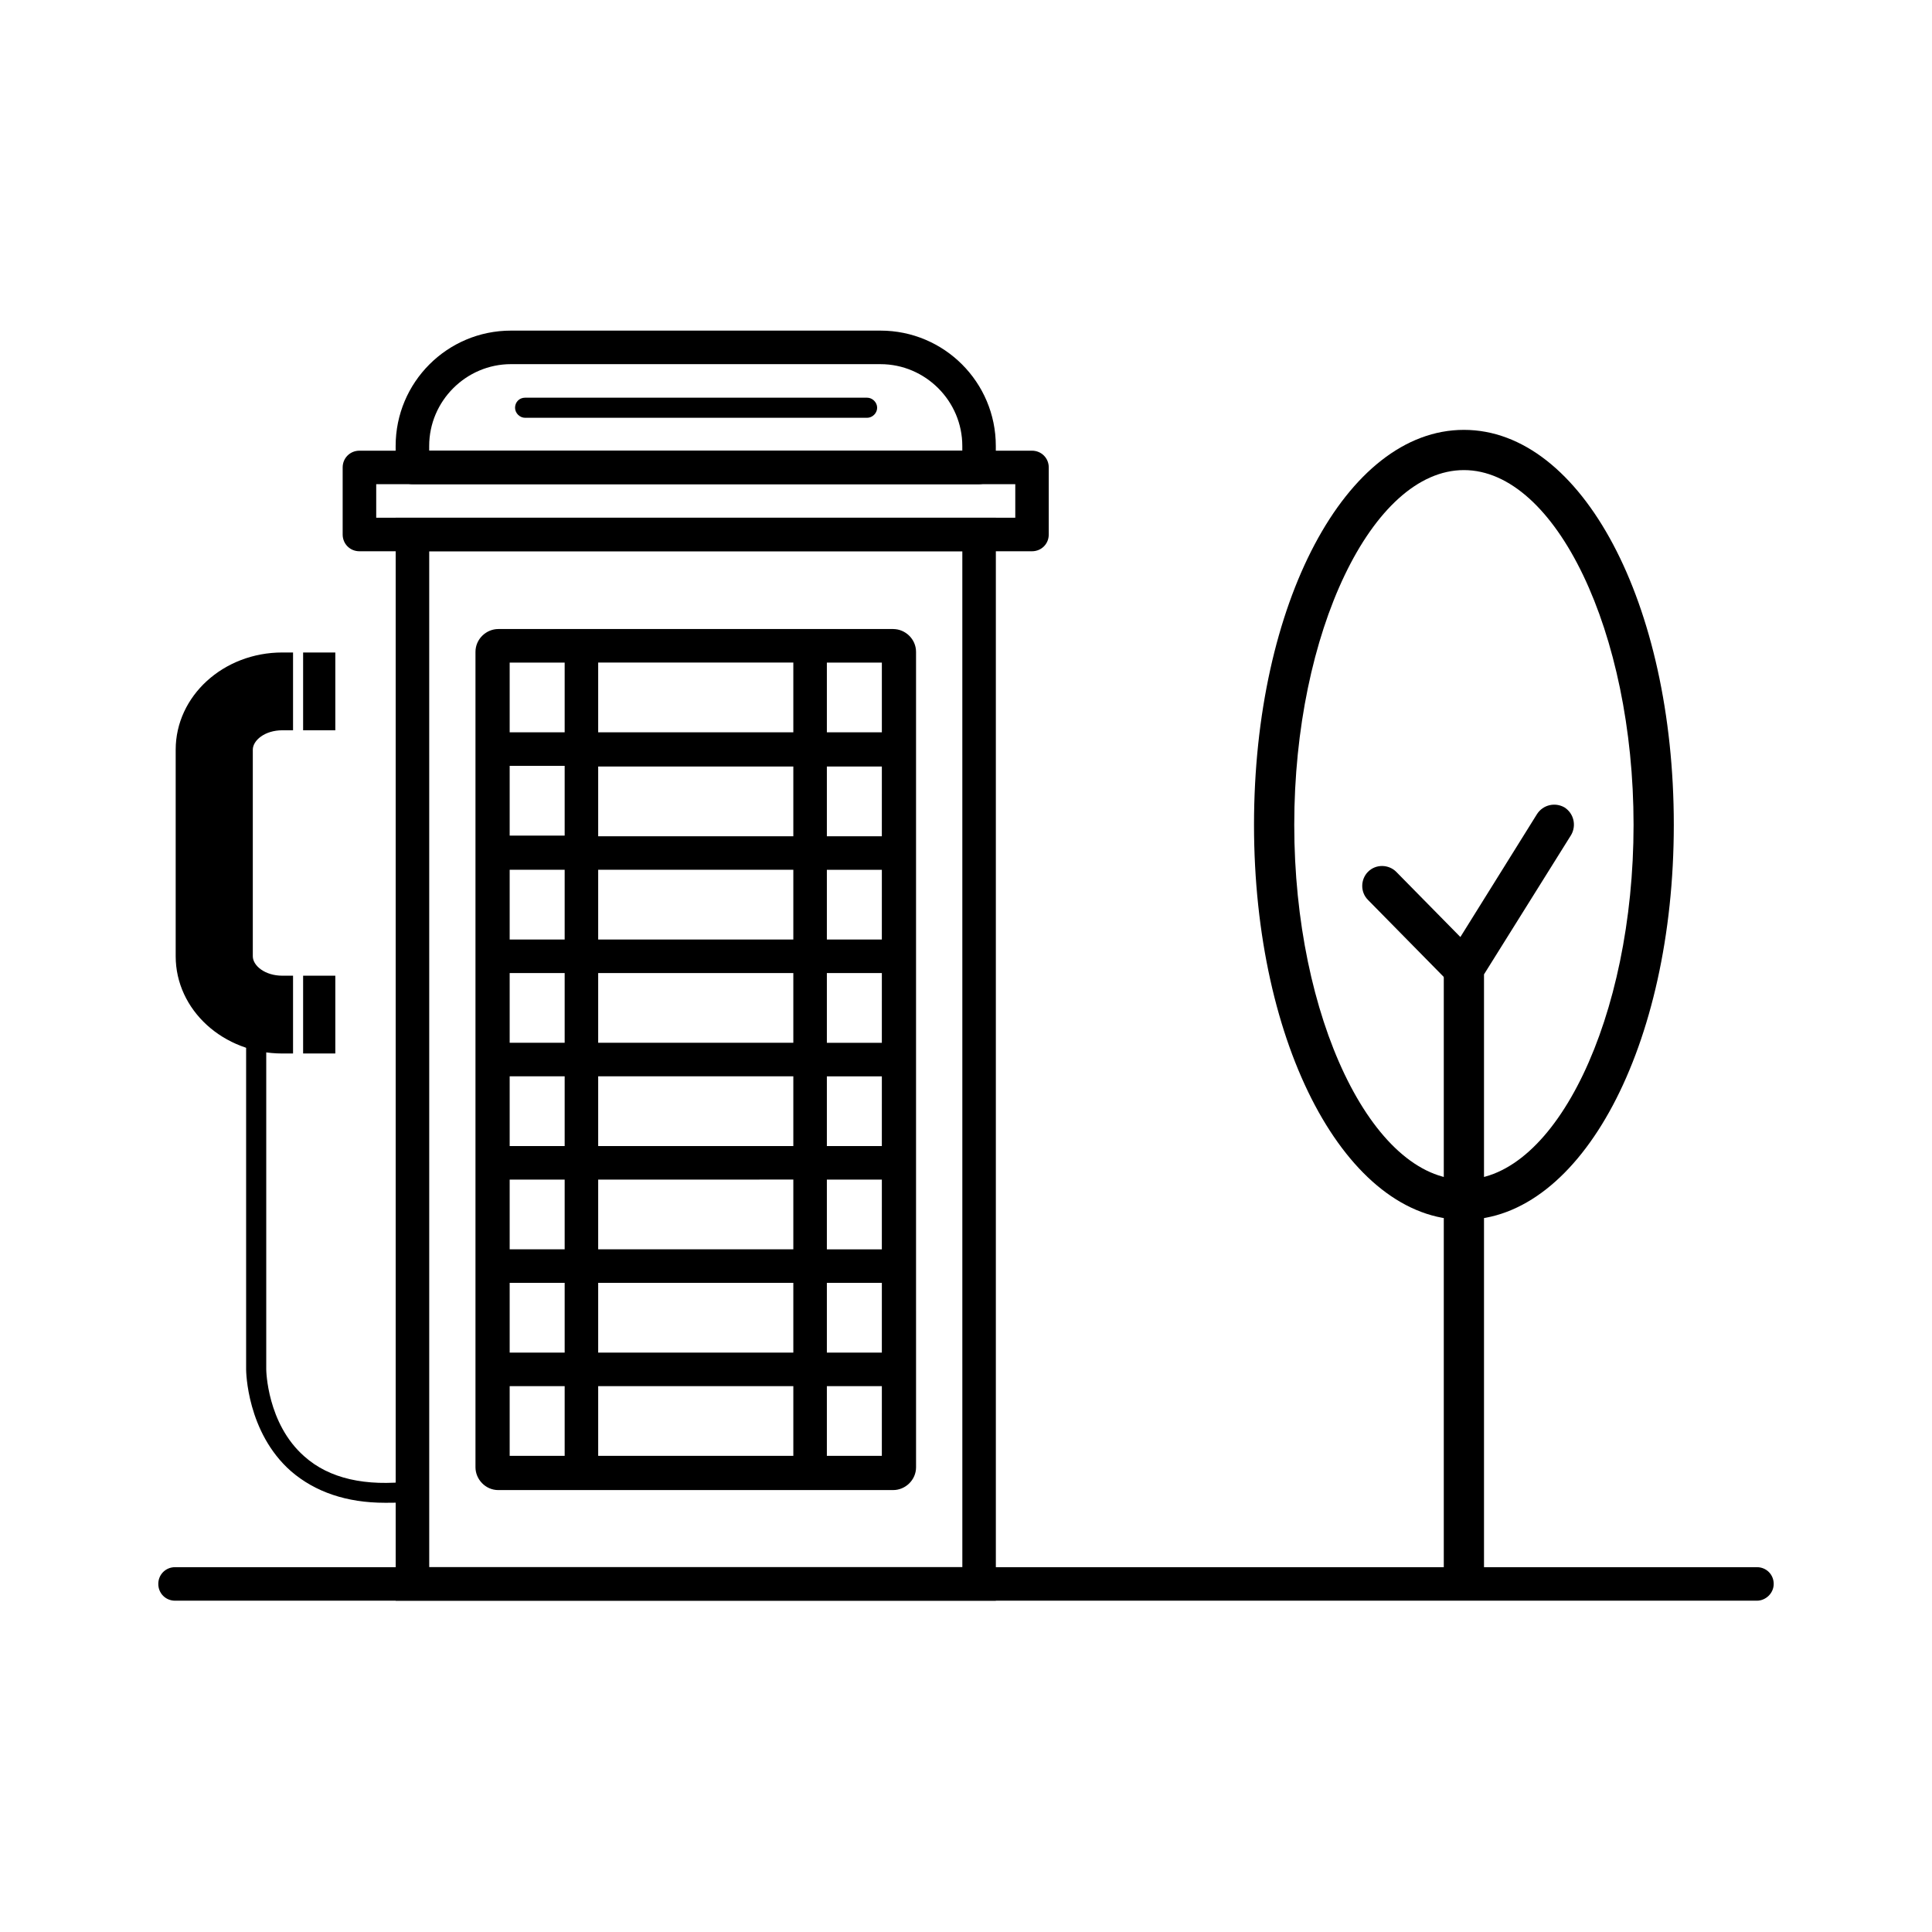 <?xml version="1.0" encoding="UTF-8"?>
<!-- Uploaded to: SVG Repo, www.svgrepo.com, Generator: SVG Repo Mixer Tools -->
<svg fill="#000000" width="800px" height="800px" version="1.1" viewBox="144 144 512 512" xmlns="http://www.w3.org/2000/svg">
 <g>
  <path d="m407.91 568.2h-159.05v-287h159.05zm-150.16-8.887h141.28l-0.004-269.23h-141.28z"/>
  <path d="m609.61 568.2h-419.22c-2.488 0-4.441-1.953-4.441-4.441s1.953-4.441 4.441-4.441h419.22c2.488 0 4.441 1.953 4.441 4.441 0 2.484-2.133 4.441-4.441 4.441z"/>
  <path d="m417.5 290.09h-178.25c-2.488 0-4.441-1.953-4.441-4.441v-17.77c0-2.488 1.953-4.441 4.441-4.441h178.24c2.488 0 4.441 1.953 4.441 4.441v17.77c0.004 2.484-1.949 4.441-4.438 4.441zm-173.8-8.887h169.36v-8.887h-169.36z"/>
  <path d="m403.46 272.31h-150.17c-2.488 0-4.441-1.953-4.441-4.441v-5.688c0-16.883 13.684-30.566 30.566-30.566h97.918c16.883 0 30.566 13.684 30.566 30.566v5.688c0 2.488-1.953 4.441-4.441 4.441zm-145.72-8.883h141.28v-1.242c0-11.906-9.773-21.68-21.68-21.68l-97.922-0.004c-11.906 0-21.68 9.773-21.68 21.68z"/>
  <path d="m380.72 310.7h-104.67c-3.199 0-6.043 2.664-6.043 6.043v216.1c0 3.199 2.664 6.043 6.043 6.043h26.48l51.711-0.004h26.48c3.199 0 6.043-2.664 6.043-6.043v-30.391l-0.004-18.48v-167.22c0-3.379-2.844-6.043-6.039-6.043zm-78.195 8.887h51.715v18.48h-51.715zm51.715 46.027h-51.715v-18.48l51.715-0.004zm0 27.367h-51.715v-18.48l51.715-0.004zm0 27.367h-51.715v-18.48l51.715-0.004zm0 27.367h-51.715v-18.48l51.715-0.004zm0 27.367h-51.715v-18.48l51.715-0.004zm0 27.367h-51.715v-18.484h51.715zm-75.172-182.86h14.574v18.48h-14.574zm0 27.367h14.574v18.48h-14.574zm0 27.543h14.574v18.48h-14.574zm0 27.367h14.574v18.48h-14.574zm0 27.367h14.574v18.48h-14.574zm0 27.367h14.574v18.484h-14.574zm0 27.367h14.574v18.48h-14.574zm14.574 45.852h-14.574v-18.48h14.574zm60.598 0h-51.715v-18.48h51.715zm23.637 0h-14.75v-18.48h14.574l-0.004 18.48zm0-27.367h-14.75v-18.484h14.574l-0.004 18.484zm0-27.367h-14.75v-18.48h14.574l-0.004 18.48zm0-27.367h-14.75v-18.48h14.574l-0.004 18.48zm0-27.367h-14.75v-18.48h14.574l-0.004 18.48zm0-27.367h-14.75v-18.48h14.574l-0.004 18.48zm0-27.367h-14.75v-18.48h14.574l-0.004 18.48zm-14.75-27.547v-18.48h14.574v18.48z"/>
  <path d="m221.66 402.57h-2.844c-4.621 0-7.82-2.664-7.82-5.152v-54.734c0-2.488 3.199-5.152 7.82-5.152h2.844v-20.617h-2.844c-15.637 0-28.258 11.551-28.258 25.77v54.734c0 14.219 12.617 25.77 28.258 25.77h2.844z"/>
  <path d="m224.33 402.57h8.531v20.613h-8.531z"/>
  <path d="m224.33 316.92h8.531v20.613h-8.531z"/>
  <path d="m246.01 542.25c-10.129 0-18.48-2.844-24.879-8.352-11.73-10.309-11.906-26.48-11.906-27.012v-94.008h5.332v94.008c0 0.176 0.176 14.395 10.129 23.102 6.574 5.863 16.172 7.996 28.258 6.574l0.711 5.332c-2.668 0.355-5.156 0.355-7.644 0.355z"/>
  <path d="m373.79 254.72h-90.633c-1.422 0-2.664-1.242-2.664-2.664 0-1.422 1.066-2.664 2.664-2.664h90.633c1.422 0 2.664 1.242 2.664 2.664 0.004 1.422-1.242 2.664-2.664 2.664z"/>
  <path d="m531.95 467.26c-31.098 0-55.625-46.027-55.625-104.67 0-58.645 24.348-104.67 55.625-104.67 31.277 0 55.625 46.027 55.625 104.67-0.004 58.645-24.527 104.67-55.625 104.67zm0-198.68c-24.348 0-44.961 43.008-44.961 94.008 0 51.004 20.613 94.008 44.961 94.008 24.348 0 44.961-43.008 44.961-94.008 0-51.004-20.613-94.008-44.961-94.008z"/>
  <path d="m531.95 566.25c-3.019 0-5.332-2.309-5.332-5.332v-160.12c0-1.066 0.355-1.953 0.887-2.844l23.812-38.207c1.598-2.488 4.797-3.199 7.285-1.777 2.488 1.598 3.199 4.797 1.777 7.285l-23.102 36.965v158.52c0.004 3.199-2.484 5.508-5.328 5.508z"/>
  <path d="m531.95 406.13c-1.422 0-2.844-0.531-3.731-1.598l-21.68-22.035c-2.133-2.133-1.953-5.508 0-7.465 2.133-2.133 5.508-1.953 7.465 0l21.68 22.035c2.133 2.133 1.953 5.508 0 7.465-1.07 1.066-2.492 1.598-3.734 1.598z"/>
 </g>
</svg>
